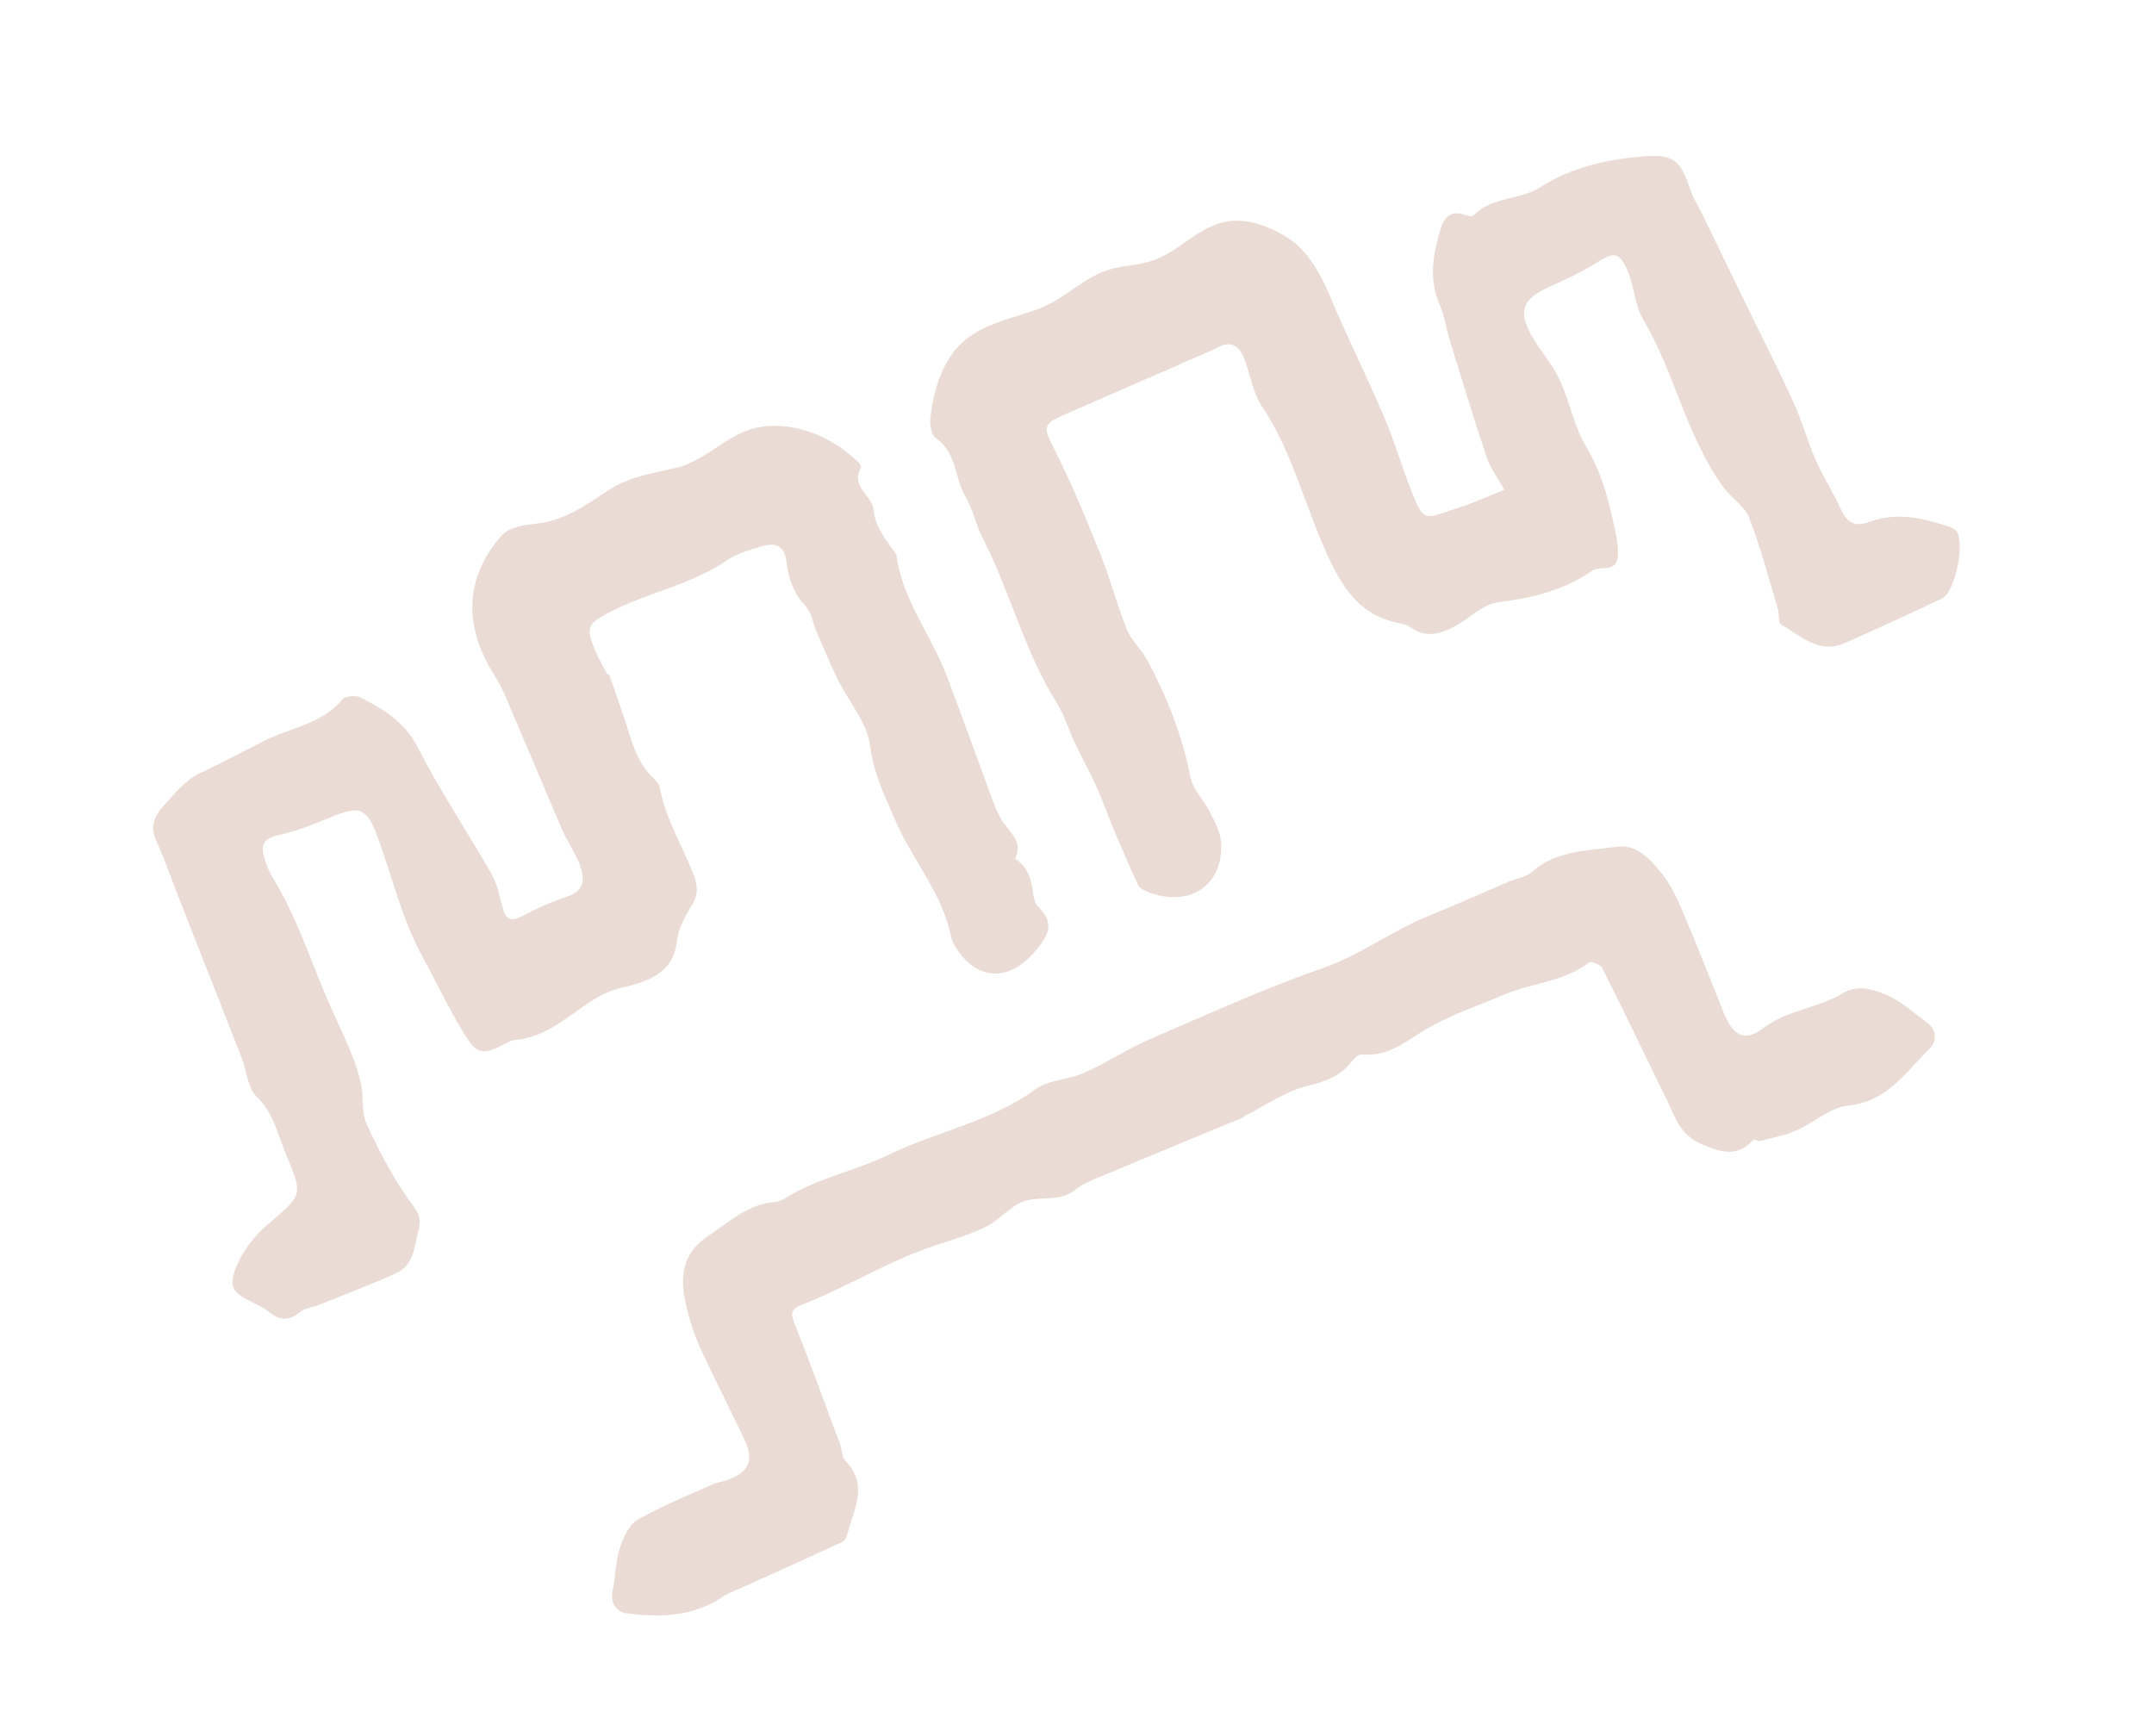 <svg xmlns="http://www.w3.org/2000/svg" width="206" height="166" viewBox="0 0 206 166" fill="none"><g clip-path="url(#clip0_630_578)"><path d="M58.231 64.439C58.706 65.805 59.187 67.162 59.651 68.533C60.362 70.631 60.791 72.862 62.529 74.469C62.761 74.685 63.023 74.97 63.079 75.258C63.633 78.198 65.166 80.757 66.269 83.481C66.721 84.603 66.844 85.51 66.153 86.611C65.512 87.63 64.877 88.808 64.749 89.971C64.376 93.323 61.638 93.922 59.287 94.514C57.908 94.861 56.968 95.454 55.87 96.204C53.841 97.597 51.887 99.271 49.24 99.458C49.032 99.475 48.818 99.563 48.628 99.665C46.141 100.991 45.662 100.956 44.333 98.777C42.895 96.415 41.707 93.885 40.396 91.486C38.391 87.809 37.52 83.858 36.109 80.046C35.074 77.256 34.415 77.019 31.654 78.157C30.009 78.831 28.337 79.495 26.611 79.878C25.258 80.178 24.901 80.793 25.261 81.988C25.453 82.63 25.683 83.284 26.032 83.854C28.51 87.859 29.855 92.361 31.762 96.615C32.798 98.931 33.968 101.175 34.523 103.654C34.803 104.907 34.54 106.35 35.05 107.469C36.187 109.976 37.488 112.448 39.058 114.702C39.71 115.64 40.394 116.23 40.06 117.501C39.632 119.112 39.647 120.972 37.856 121.784C35.435 122.879 32.937 123.82 30.472 124.815C29.878 125.055 29.142 125.104 28.686 125.491C27.612 126.4 26.631 126.257 25.68 125.444C24.452 124.397 21.848 124.111 22.267 122.205C22.674 120.345 24.085 118.426 25.577 117.137C28.838 114.32 29.064 114.438 27.379 110.474C26.567 108.566 26.202 106.463 24.534 104.868C23.676 104.047 23.597 102.431 23.119 101.196C21.163 96.187 19.187 91.182 17.22 86.178C16.458 84.239 15.778 82.265 14.923 80.366C14.366 79.128 14.73 78.097 15.483 77.263C16.599 76.028 17.726 74.586 19.168 73.922C21.252 72.959 23.316 71.835 25.333 70.824C27.788 69.594 30.825 69.237 32.744 66.894C33.016 66.56 34.041 66.477 34.493 66.712C36.663 67.836 38.68 68.998 39.925 71.435C42.06 75.612 44.688 79.528 47.021 83.61C47.556 84.544 47.77 85.679 48.048 86.739C48.337 87.845 48.76 88.249 49.931 87.625C51.295 86.897 52.721 86.249 54.19 85.77C56.009 85.171 55.938 83.943 55.402 82.595C54.954 81.471 54.238 80.459 53.759 79.348C51.932 75.111 50.161 70.853 48.346 66.61C48.042 65.901 47.679 65.214 47.266 64.561C44.313 59.867 44.446 55.319 47.888 51.306C48.789 50.261 50.421 50.203 51.683 50.031C54.022 49.706 56.103 48.295 58.014 46.998C60.072 45.606 62.162 45.321 64.547 44.775C67.886 44.006 69.743 41.033 73.364 40.752C76.587 40.508 79.736 41.95 82.036 44.152C82.187 44.298 82.4 44.619 82.346 44.716C81.292 46.535 83.423 47.391 83.555 48.781C83.714 50.454 84.724 51.582 85.58 52.841C85.643 52.933 85.727 53.03 85.74 53.134C86.314 57.439 89.105 60.811 90.584 64.736C92.057 68.646 93.466 72.578 94.915 76.498C95.148 77.127 95.411 77.753 95.742 78.335C96.417 79.526 97.938 80.403 97.077 82.129C98.326 82.919 98.656 84.163 98.816 85.523C98.864 85.948 99.022 86.458 99.312 86.746C100.945 88.356 100.226 89.551 98.952 91.034C96.48 93.903 93.468 93.84 91.417 90.638C91.235 90.358 91.05 90.048 90.988 89.726C90.187 85.483 87.249 82.267 85.61 78.43C84.635 76.147 83.543 73.998 83.22 71.367C82.945 69.133 81.157 67.094 80.1 64.939C79.374 63.462 78.751 61.936 78.097 60.424C77.739 59.601 77.623 58.575 77.048 57.971C75.894 56.754 75.402 55.309 75.221 53.765C75.01 51.982 73.977 51.889 72.662 52.306C71.603 52.638 70.47 52.938 69.582 53.555C66.132 55.939 61.966 56.645 58.318 58.55C56.2 59.656 55.996 59.97 56.873 62.112C57.211 62.939 57.673 63.717 58.082 64.518C58.136 64.495 58.188 64.477 58.244 64.457L58.231 64.439Z" fill="#EADCD4"></path><path d="M112.847 34.843C109.249 36.409 105.652 37.97 102.056 39.541C99.619 40.601 99.735 40.804 100.924 43.154C102.552 46.367 103.919 49.719 105.263 53.069C106.202 55.404 106.826 57.872 107.772 60.204C108.201 61.263 109.163 62.09 109.71 63.116C111.604 66.653 113.065 70.347 113.85 74.322C114.087 75.532 115.158 76.556 115.739 77.723C116.183 78.605 116.702 79.556 116.771 80.505C117.083 84.713 113.676 86.931 109.616 85.243C109.323 85.118 108.966 84.91 108.842 84.647C108.063 82.963 107.321 81.259 106.6 79.55C106.014 78.151 105.524 76.71 104.905 75.329C104.274 73.921 103.509 72.577 102.851 71.181C102.23 69.87 101.823 68.429 101.059 67.213C97.958 62.294 96.617 56.599 93.984 51.48C93.333 50.215 93.031 48.668 92.4 47.629C91.279 45.782 91.525 43.257 89.481 41.885C89.077 41.611 88.914 40.666 88.972 40.061C89.232 37.42 90.128 34.341 92.248 32.563C94.282 30.864 96.967 30.417 99.383 29.521C101.8 28.625 103.61 26.486 106.197 25.75C107.367 25.42 108.6 25.371 109.774 25.062C112.437 24.362 114.175 22.047 116.731 21.325C118.851 20.729 120.916 21.452 122.764 22.5C124.924 23.729 126.212 25.99 127.144 28.214C128.79 32.153 130.714 35.972 132.383 39.901C133.429 42.356 134.146 44.953 135.166 47.423C136.091 49.663 136.285 49.666 138.607 48.858C139.237 48.639 139.884 48.458 140.504 48.215C141.631 47.776 142.748 47.303 143.87 46.842C143.298 45.813 142.559 44.843 142.188 43.75C140.945 40.072 139.825 36.349 138.678 32.638C138.317 31.471 138.16 30.225 137.677 29.116C136.718 26.923 136.984 24.771 137.573 22.589C137.939 21.225 138.342 19.882 140.268 20.593C140.47 20.666 140.82 20.72 140.92 20.612C142.655 18.786 145.333 19.155 147.265 17.928C150.261 16.021 153.562 15.269 156.986 14.969C160.088 14.699 160.725 15.286 161.723 18.317C161.956 19.033 162.409 19.672 162.739 20.356C164.184 23.326 165.617 26.301 167.06 29.268C168.554 32.34 170.112 35.381 171.528 38.487C172.345 40.278 172.86 42.21 173.653 44.011C174.367 45.63 175.348 47.134 176.074 48.748C176.653 50.036 177.477 50.399 178.752 49.922C181.177 49.013 183.547 49.457 185.904 50.219C186.31 50.35 186.809 50.45 187.065 50.743C187.977 51.784 187.017 56.615 185.73 57.235C182.661 58.709 179.561 60.114 176.448 61.497C173.949 62.603 172.199 60.8 170.316 59.713C170.032 59.547 170.174 58.722 170.024 58.231C169.15 55.316 168.384 52.353 167.285 49.523C166.852 48.401 165.576 47.633 164.825 46.604C161.269 41.749 160.196 35.699 157.156 30.573C156.33 29.182 156.295 27.34 155.619 25.828C154.812 24.028 154.313 24.094 152.591 25.183C151.188 26.075 149.647 26.764 148.124 27.455C145.643 28.581 145.157 29.734 146.467 32.088C147.275 33.542 148.449 34.805 149.145 36.299C150.123 38.388 150.529 40.785 151.699 42.735C153.107 45.082 153.79 47.579 154.342 50.166C154.569 51.225 154.843 52.351 154.7 53.393C154.51 54.74 152.982 54.099 152.297 54.572C149.525 56.487 146.488 57.203 143.21 57.618C141.822 57.795 140.588 59.105 139.249 59.839C137.829 60.618 136.387 61.103 134.868 59.977C134.528 59.725 134.036 59.65 133.602 59.558C130.371 58.869 128.724 56.741 127.295 53.819C124.886 48.897 123.755 43.428 120.653 38.803C119.756 37.461 119.562 35.665 118.922 34.133C118.489 33.094 117.734 32.563 116.504 33.2C115.312 33.815 114.05 34.291 112.818 34.828C112.823 34.839 112.828 34.851 112.833 34.862L112.847 34.843Z" fill="#EADCD4"></path><path d="M159.343 105.076C157.315 100.903 155.305 96.717 153.223 92.568C153.062 92.252 152.161 91.913 151.969 92.061C149.55 93.9 146.5 94.005 143.837 95.137C141.174 96.269 138.365 97.179 135.944 98.707C134.11 99.864 132.521 101.089 130.218 100.841C129.914 100.808 129.481 101.258 129.23 101.579C128.141 102.959 126.736 103.446 125.022 103.866C122.943 104.376 121.063 105.714 119.103 106.696C119.004 106.743 118.934 106.857 118.838 106.899C114.472 108.707 110.099 110.501 105.742 112.329C104.735 112.749 103.656 113.14 102.82 113.803C101.344 114.97 99.606 114.407 98.085 114.839C96.697 115.237 95.641 116.662 94.285 117.335C92.73 118.109 91.022 118.586 89.361 119.139C84.907 120.627 80.92 123.158 76.557 124.847C75.519 125.248 75.674 125.783 76.023 126.669C77.532 130.484 78.936 134.341 80.361 138.184C80.549 138.69 80.505 139.381 80.84 139.717C83.091 141.978 81.673 144.31 81.064 146.625C80.983 146.936 80.812 147.355 80.568 147.47C77.424 148.931 74.256 150.347 71.099 151.777C70.428 152.082 69.706 152.323 69.102 152.729C66.293 154.632 63.155 154.725 59.984 154.308C58.933 154.173 58.314 153.321 58.602 152.042C58.89 150.763 58.851 149.396 59.246 148.162C59.576 147.136 60.111 145.865 60.95 145.375C63.224 144.049 65.702 143.072 68.113 141.985C68.615 141.758 69.197 141.702 69.716 141.499C71.605 140.764 72.113 139.665 71.255 137.819C69.842 134.775 68.258 131.81 66.895 128.745C66.223 127.231 65.728 125.599 65.446 123.97C65.055 121.691 65.504 119.684 67.693 118.235C69.734 116.887 71.516 115.146 74.149 114.96C74.666 114.923 75.173 114.537 75.655 114.263C78.588 112.591 81.947 111.909 84.934 110.467C89.56 108.232 94.744 107.29 99.011 104.191C100.3 103.258 102.231 103.263 103.749 102.583C105.869 101.638 107.824 100.317 109.955 99.399C115.452 97.024 120.925 94.54 126.569 92.566C130.12 91.323 133.062 89.059 136.477 87.664C139.109 86.587 141.705 85.429 144.32 84.314C145.033 84.012 145.918 83.912 146.458 83.424C148.819 81.302 151.817 81.385 154.641 80.983C156.467 80.726 157.727 82.099 158.773 83.353C159.618 84.364 160.251 85.597 160.774 86.821C162.186 90.127 163.505 93.473 164.832 96.817C165.713 99.03 166.803 99.718 168.626 98.336C170.957 96.568 173.856 96.445 176.224 95.005C177.699 94.111 179.152 94.641 180.411 95.159C181.803 95.73 182.981 96.844 184.227 97.754C185.259 98.509 185.289 99.549 184.471 100.36C182.232 102.58 180.48 105.361 176.759 105.74C175.035 105.916 173.469 107.393 171.77 108.132C170.681 108.606 169.482 108.825 168.321 109.124C168.126 109.172 167.76 108.931 167.682 109.016C166.124 110.714 164.603 110.237 162.706 109.413C160.589 108.496 160.164 106.741 159.35 105.059L159.343 105.076Z" fill="#EADCD4"></path></g><defs><clipPath id="clip0_630_578"><rect width="180" height="102" fill="white" transform="translate(0 71.851) rotate(-23.526)"></rect></clipPath></defs></svg>